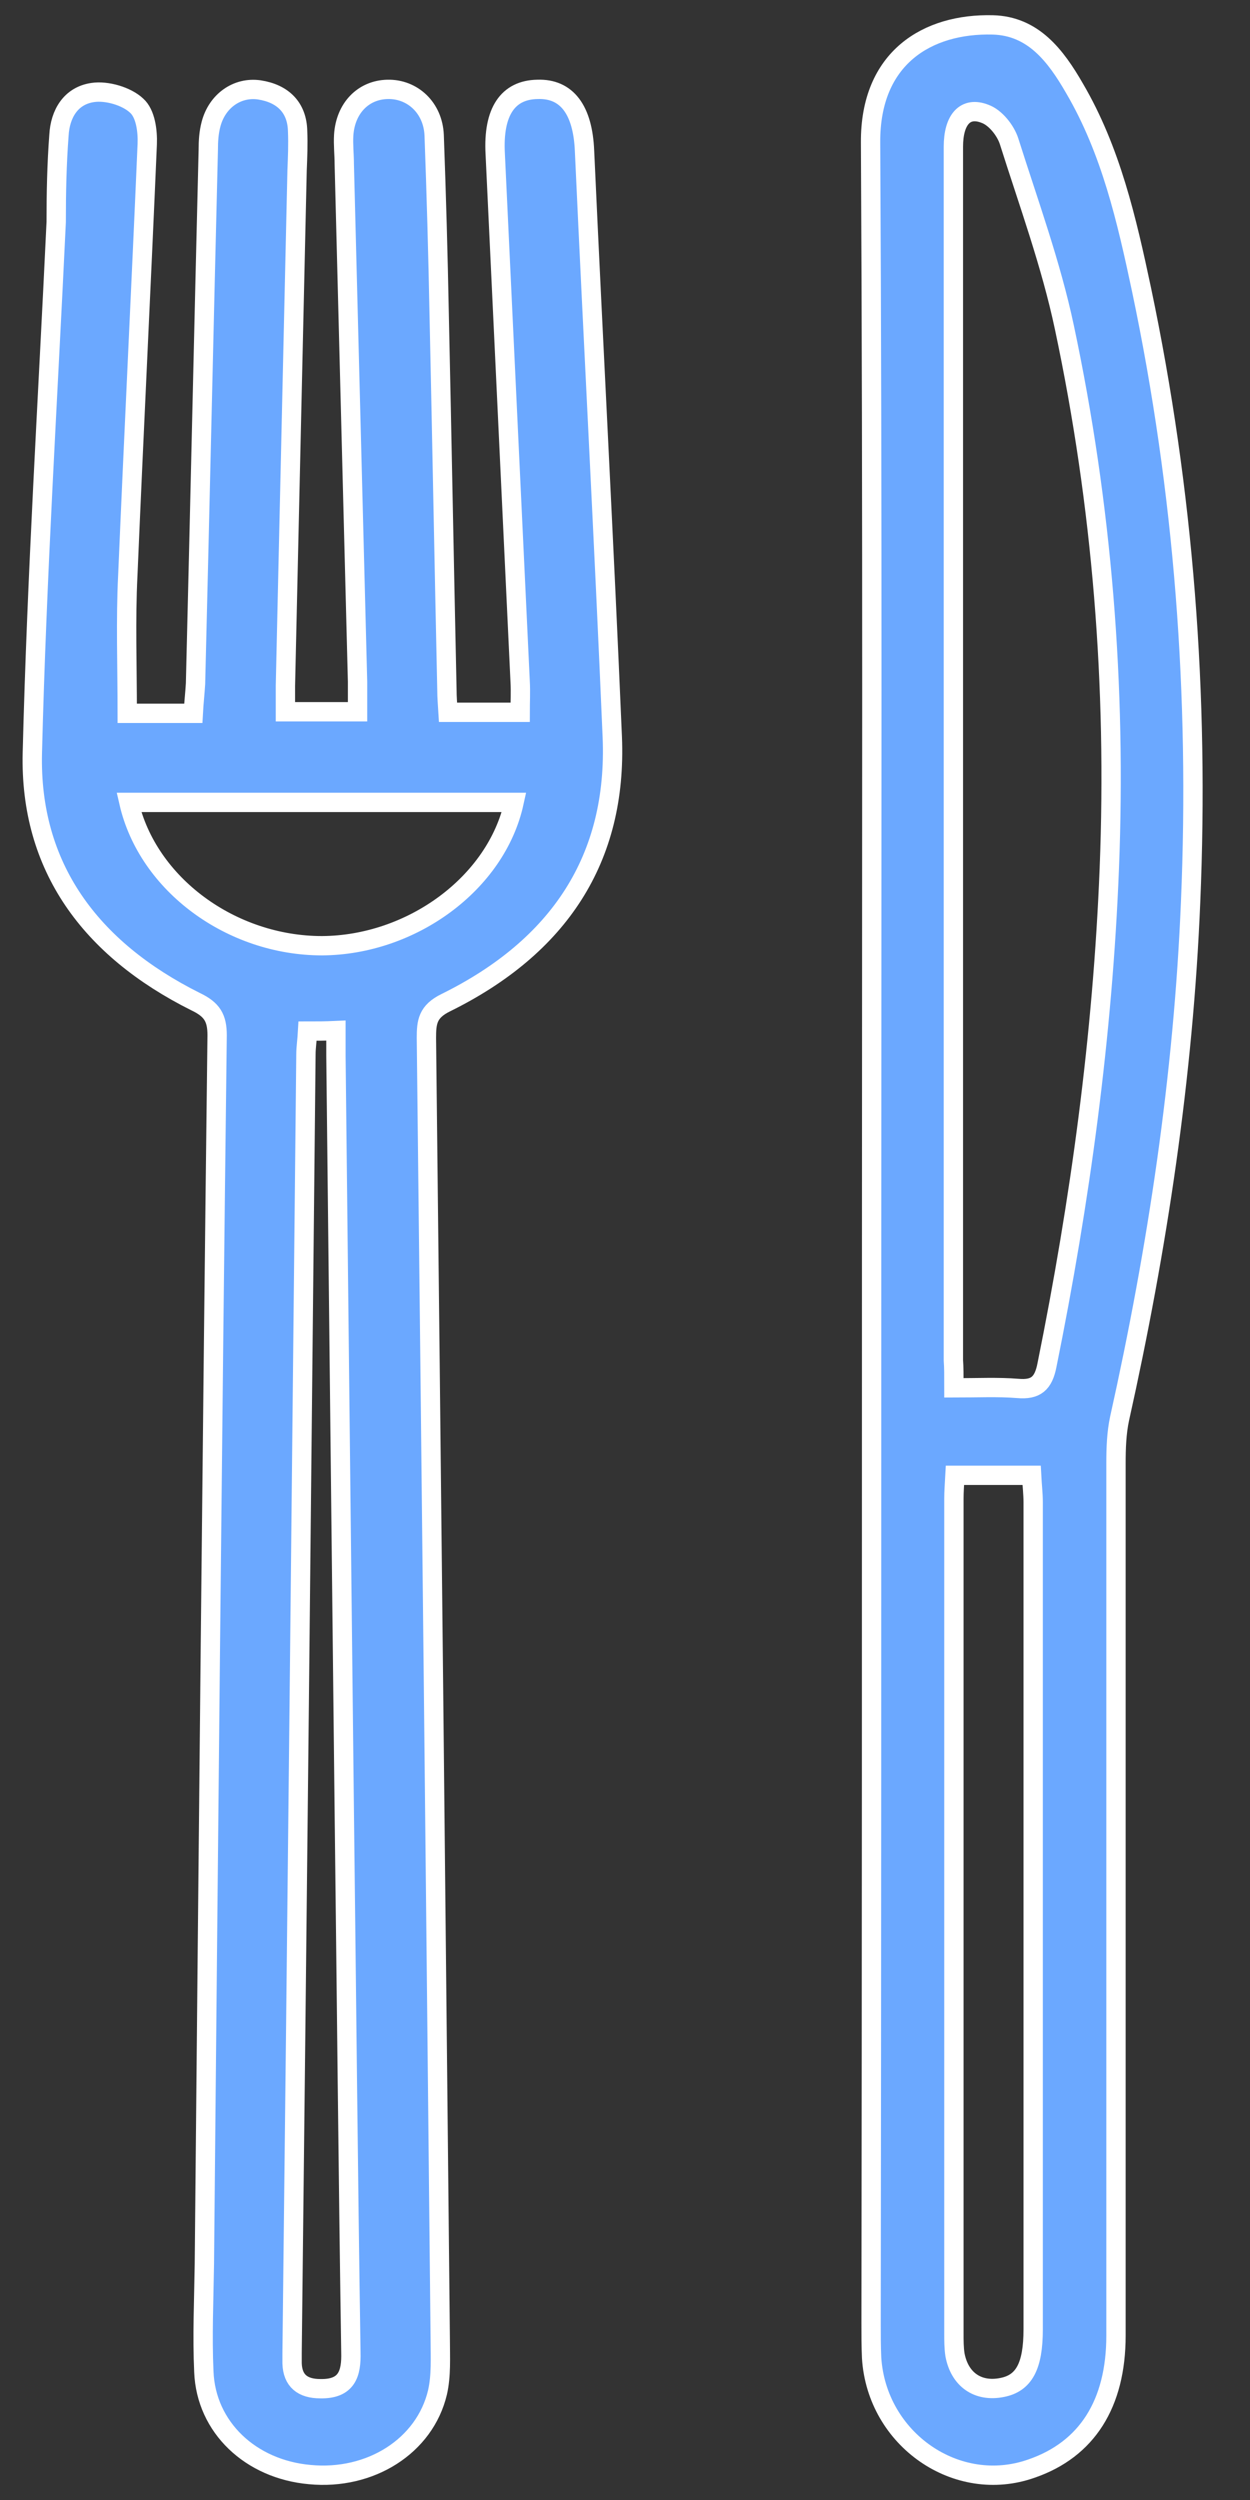 <svg width="24" height="48" viewBox="0 0 24 48" fill="none" xmlns="http://www.w3.org/2000/svg">
<rect x="0" y="0" width="24" height="48" fill="#333333" stroke="none"/>
<path d="M2.443 13.696C2.827 13.696 3.242 13.696 3.711 13.696C3.722 13.493 3.743 13.311 3.754 13.129C3.839 9.709 3.914 6.299 3.999 2.879C3.999 2.707 4.009 2.545 4.052 2.383C4.169 1.938 4.553 1.665 4.979 1.726C5.437 1.796 5.704 2.07 5.714 2.515C5.725 2.768 5.714 3.021 5.704 3.274C5.629 6.572 5.555 9.871 5.48 13.17C5.48 13.322 5.48 13.473 5.48 13.666C5.928 13.666 6.354 13.666 6.865 13.666C6.865 13.483 6.865 13.281 6.865 13.089C6.78 9.79 6.695 6.471 6.61 3.152C6.61 2.97 6.588 2.778 6.599 2.596C6.631 2.08 6.972 1.726 7.441 1.716C7.92 1.705 8.314 2.07 8.336 2.596C8.378 3.739 8.41 4.883 8.432 6.026C8.485 8.434 8.528 10.842 8.581 13.251C8.581 13.382 8.592 13.514 8.602 13.676C9.06 13.676 9.487 13.676 9.987 13.676C9.987 13.483 9.998 13.281 9.987 13.089C9.828 9.709 9.668 6.33 9.508 2.95C9.465 2.141 9.753 1.726 10.318 1.716C10.883 1.695 11.191 2.11 11.223 2.899C11.394 6.653 11.597 10.397 11.756 14.151C11.852 16.489 10.733 18.178 8.56 19.251C8.208 19.423 8.187 19.625 8.187 19.929C8.282 28.267 8.368 36.594 8.453 44.932C8.453 45.266 8.474 45.61 8.4 45.934C8.155 46.966 7.11 47.623 5.949 47.512C4.809 47.411 3.956 46.602 3.914 45.539C3.882 44.851 3.914 44.163 3.924 43.465C3.999 35.603 4.073 27.741 4.169 19.878C4.169 19.544 4.073 19.383 3.754 19.231C1.729 18.219 0.568 16.64 0.621 14.455C0.706 11.055 0.919 7.665 1.079 4.265C1.079 3.699 1.09 3.152 1.132 2.596C1.154 2.191 1.356 1.837 1.782 1.776C2.049 1.736 2.432 1.847 2.624 2.029C2.795 2.181 2.837 2.515 2.827 2.768C2.709 5.53 2.571 8.282 2.454 11.045C2.411 11.905 2.443 12.775 2.443 13.696ZM5.906 19.797C5.896 19.98 5.874 20.111 5.874 20.243C5.789 28.55 5.704 36.867 5.608 45.175C5.608 45.246 5.608 45.306 5.608 45.377C5.619 45.711 5.81 45.863 6.151 45.863C6.663 45.873 6.748 45.569 6.737 45.165C6.684 41.694 6.652 38.233 6.61 34.763C6.556 29.936 6.503 25.11 6.45 20.273C6.45 20.111 6.45 19.949 6.45 19.787C6.237 19.797 6.098 19.797 5.906 19.797ZM9.87 15.406C7.377 15.406 4.926 15.406 2.475 15.406C2.837 16.985 4.446 18.158 6.183 18.158C7.899 18.148 9.529 16.964 9.87 15.406Z" fill="#6BA8FF" stroke="white" stroke-width="0.371"/>
<path d="M16.735 23.8C16.735 16.782 16.754 9.753 16.715 2.736C16.705 1.108 17.805 0.447 19.061 0.478C19.837 0.498 20.269 1.067 20.632 1.698C21.329 2.888 21.633 4.22 21.918 5.563C22.733 9.438 23.027 13.354 22.86 17.311C22.723 20.657 22.222 23.973 21.496 27.237C21.437 27.512 21.427 27.807 21.427 28.092C21.427 33.676 21.427 39.259 21.427 44.843C21.427 46.155 20.867 47.03 19.807 47.396C18.374 47.905 16.833 46.837 16.735 45.27C16.725 45.047 16.725 44.833 16.725 44.609C16.735 37.673 16.735 30.736 16.735 23.8ZM18.315 26.647C18.767 26.647 19.159 26.627 19.542 26.658C19.886 26.688 20.033 26.566 20.102 26.21C20.74 23.057 21.172 19.884 21.299 16.67C21.437 13.171 21.162 9.703 20.436 6.285C20.18 5.075 19.748 3.895 19.375 2.715C19.307 2.502 19.11 2.257 18.914 2.186C18.531 2.034 18.305 2.298 18.305 2.817C18.305 10.588 18.305 18.348 18.305 26.119C18.315 26.251 18.315 26.403 18.315 26.647ZM18.335 28.326C18.325 28.509 18.315 28.641 18.315 28.773C18.315 34.113 18.315 39.463 18.315 44.803C18.315 44.935 18.315 45.077 18.335 45.209C18.423 45.688 18.776 45.932 19.238 45.84C19.66 45.759 19.837 45.433 19.837 44.721C19.837 39.432 19.837 34.133 19.837 28.844C19.837 28.682 19.817 28.519 19.807 28.326C19.316 28.326 18.855 28.326 18.335 28.326Z" fill="#6BA8FF" stroke="white" stroke-width="0.371"/>
</svg>
